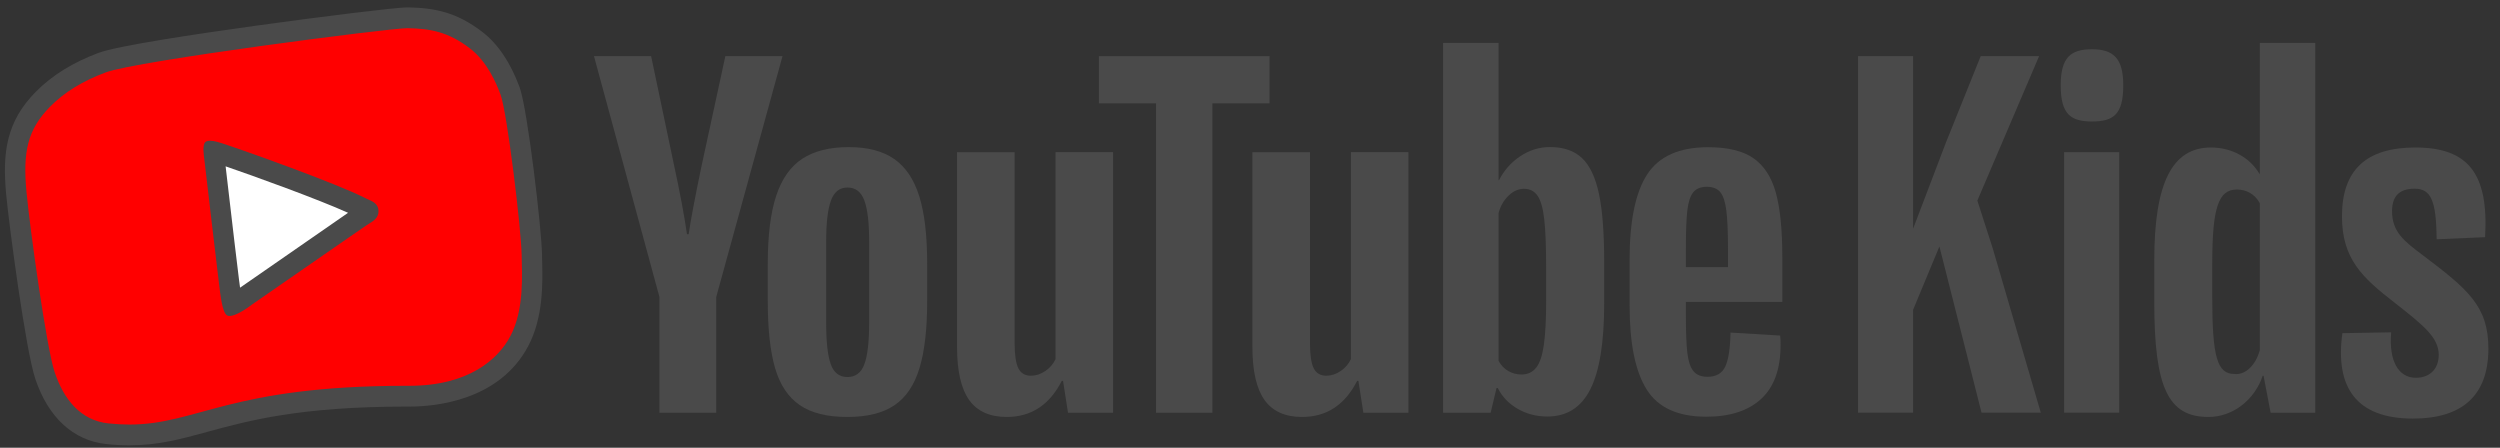 <svg width="335" height="60" viewBox="0 0 335 60" fill="none" xmlns="http://www.w3.org/2000/svg">
<rect x="0" y="0" width="335" height="60" fill="#333333" stroke="none"/>
<g clip-path="url(#clip0_722_210749)">
<path d="M280.326 6.602C277.475 6.602 276.137 7.683 276.137 11.44C276.137 15.314 277.475 16.278 280.326 16.278C283.235 16.278 284.516 15.307 284.516 11.44C284.522 7.854 283.235 6.602 280.326 6.602Z" fill="#4A4A4A"/>
<path d="M264.965 26.878L273.241 7.519H265.415L260.718 19.195L256.354 30.654V7.519H248.979V55.296H256.354V41.516L259.881 33.027L265.525 55.296H273.466L267.037 33.315L264.965 26.878Z" fill="#4A4A4A"/>
<path d="M276.594 20.388H283.975V55.296H276.594V20.388Z" fill="#4A4A4A"/>
<path d="M324.615 34.168C322.099 32.286 320.535 31.034 320.535 28.3C320.535 26.367 321.43 25.285 323.553 25.285C325.735 25.285 326.462 26.826 326.514 32.063L333.001 31.782C333.503 23.299 330.767 19.765 323.663 19.765C317.066 19.765 313.823 22.781 313.823 28.989C313.823 34.627 316.506 37.19 320.863 40.546C324.609 43.509 326.79 45.161 326.79 47.548C326.79 49.37 325.671 50.622 323.714 50.622C321.423 50.622 320.078 48.4 320.419 44.532L313.881 44.644C312.877 51.874 315.728 56.09 323.328 56.09C329.982 56.09 333.445 52.956 333.445 46.695C333.445 41.005 330.652 38.724 324.615 34.168Z" fill="#4A4A4A"/>
<path d="M302.812 5.756V23.371C301.512 21.096 299.028 19.765 296.273 19.765C291.074 19.765 288.673 24.492 288.673 34.915V40.441C288.673 51.946 290.52 55.873 295.939 55.873C299.24 55.873 302.143 53.539 303.204 50.347H303.314L304.266 55.303H310.245V5.756H302.812ZM302.812 46.925C302.252 48.977 300.855 50.288 299.401 50.111C297.11 50.111 296.441 47.836 296.441 39.858V35.361C296.441 27.789 297.277 25.396 299.736 25.396C300.965 25.396 302.136 25.967 302.812 27.219V46.925Z" fill="#4A4A4A"/>
<path d="M107.161 54.28C105.617 53.218 104.516 51.566 103.86 49.324C103.21 47.082 102.882 44.106 102.882 40.382V35.315C102.882 31.558 103.255 28.536 104.001 26.262C104.748 23.987 105.913 22.322 107.496 21.279C109.079 20.237 111.158 19.713 113.732 19.713C116.267 19.713 118.295 20.244 119.826 21.306C121.351 22.368 122.471 24.033 123.179 26.288C123.887 28.549 124.241 31.558 124.241 35.315V40.382C124.241 44.106 123.893 47.095 123.205 49.35C122.516 51.612 121.396 53.264 119.852 54.306C118.307 55.349 116.209 55.873 113.564 55.873C110.842 55.88 108.706 55.342 107.161 54.28ZM115.823 48.813C116.254 47.672 116.467 45.817 116.467 43.234V32.358C116.467 29.854 116.254 28.018 115.823 26.865C115.392 25.704 114.639 25.128 113.558 25.128C112.515 25.128 111.775 25.704 111.351 26.865C110.92 28.025 110.707 29.854 110.707 32.358V43.234C110.707 45.817 110.913 47.679 111.325 48.813C111.737 49.953 112.477 50.524 113.558 50.524C114.639 50.524 115.399 49.953 115.823 48.813Z" fill="#4A4A4A"/>
<path d="M225.908 40.468V42.231C225.908 44.473 225.973 46.151 226.101 47.272C226.23 48.393 226.5 49.206 226.912 49.724C227.324 50.235 227.955 50.491 228.811 50.491C229.962 50.491 230.76 50.032 231.185 49.121C231.616 48.21 231.848 46.689 231.887 44.565L238.541 44.965C238.58 45.266 238.599 45.686 238.599 46.217C238.599 49.442 237.73 51.855 235.999 53.448C234.268 55.041 231.816 55.84 228.65 55.84C224.846 55.84 222.182 54.628 220.657 52.196C219.125 49.763 218.366 46.007 218.366 40.92V34.823C218.366 29.585 219.157 25.757 220.74 23.345C222.324 20.932 225.033 19.726 228.875 19.726C231.52 19.726 233.553 20.218 234.969 21.207C236.385 22.197 237.383 23.731 237.962 25.823C238.541 27.914 238.831 30.798 238.831 34.482V40.461H225.908V40.468ZM226.886 25.777C226.494 26.268 226.236 27.075 226.101 28.196C225.973 29.317 225.908 31.015 225.908 33.296V35.8H231.552V33.296C231.552 31.054 231.475 29.356 231.327 28.196C231.179 27.035 230.909 26.222 230.516 25.744C230.123 25.272 229.518 25.029 228.701 25.029C227.884 25.036 227.279 25.285 226.886 25.777Z" fill="#4A4A4A"/>
<path d="M88.37 39.812L79.592 7.519H87.25L90.326 22.158C91.111 25.763 91.684 28.838 92.057 31.381H92.282C92.54 29.559 93.119 26.504 94.014 22.21L97.199 7.519H104.857L95.97 39.812V55.303H88.363V39.812H88.37Z" fill="#4A4A4A"/>
<path d="M149.153 20.395V55.309H143.116L142.447 51.035H142.279C140.638 54.261 138.18 55.873 134.898 55.873C132.626 55.873 130.947 55.113 129.865 53.598C128.784 52.078 128.244 49.704 128.244 46.479V20.395H135.96V46.02C135.96 47.58 136.127 48.688 136.462 49.35C136.796 50.013 137.356 50.347 138.141 50.347C138.811 50.347 139.454 50.137 140.072 49.718C140.69 49.298 141.14 48.767 141.443 48.124V20.388H149.153V20.395Z" fill="#4A4A4A"/>
<path d="M188.731 20.395V55.309H182.694L182.025 51.035H181.858C180.216 54.261 177.758 55.873 174.476 55.873C172.204 55.873 170.525 55.113 169.444 53.598C168.362 52.078 167.822 49.704 167.822 46.479V20.395H175.538V46.02C175.538 47.58 175.705 48.688 176.04 49.35C176.374 50.013 176.934 50.347 177.72 50.347C178.389 50.347 179.032 50.137 179.65 49.718C180.268 49.298 180.718 48.767 181.021 48.124V20.388H188.731V20.395Z" fill="#4A4A4A"/>
<path d="M170.119 13.845H162.461V55.309H154.912V13.845H147.254V7.526H170.119V13.845Z" fill="#4A4A4A"/>
<path d="M214.26 25.973C213.79 23.77 213.037 22.177 211.995 21.188C210.952 20.198 209.517 19.706 207.689 19.706C206.274 19.706 204.948 20.113 203.719 20.932C202.49 21.751 201.537 22.82 200.868 24.151H200.81V5.756H193.377V55.303H199.748L200.533 51.999H200.7C201.299 53.179 202.194 54.103 203.384 54.791C204.575 55.473 205.9 55.814 207.355 55.814C209.961 55.814 211.885 54.588 213.114 52.143C214.344 49.691 214.961 45.869 214.961 40.664V35.138C214.961 31.237 214.73 28.176 214.26 25.973ZM207.187 40.218C207.187 42.762 207.084 44.755 206.879 46.197C206.673 47.639 206.332 48.669 205.842 49.272C205.36 49.881 204.703 50.183 203.886 50.183C203.249 50.183 202.663 50.032 202.123 49.724C201.582 49.422 201.145 48.964 200.81 48.36V28.543C201.067 27.592 201.518 26.819 202.155 26.209C202.786 25.599 203.481 25.298 204.221 25.298C205.006 25.298 205.611 25.613 206.035 26.235C206.467 26.865 206.763 27.914 206.93 29.395C207.097 30.877 207.181 32.981 207.181 35.715V40.218H207.187Z" fill="#4A4A4A"/>
<path d="M71.496 34.325C71.451 30.851 69.482 14.396 68.536 11.839C67.924 10.187 66.631 7.178 64.23 5.343C61.161 2.996 58.657 2.57 55.465 2.504C53.239 2.458 17.412 7.087 13.075 8.712C9.838 9.925 7.296 11.485 5.301 13.491C2.057 16.756 1.433 19.929 1.948 25.508C2.418 30.562 4.741 47.338 5.899 50.806C7.18 54.641 9.535 57.584 13.422 58.004C25.283 59.302 28.082 52.667 55.658 52.726C64.011 52.746 68.162 49.029 69.894 45.791C71.914 41.982 71.528 36.973 71.496 34.325Z" fill="#FF0000"/>
<path d="M54.571 3.776H54.603C57.653 3.835 60.041 4.248 62.969 6.484C65.26 8.234 66.496 11.105 67.075 12.685C67.976 15.124 69.855 30.824 69.9 34.141C69.932 36.665 70.305 41.451 68.368 45.083C66.727 48.164 62.776 51.697 54.847 51.697C54.828 51.697 54.809 51.697 54.789 51.697C54.667 51.697 54.551 51.697 54.429 51.697C30.779 51.697 26.428 56.889 17.335 56.889C16.441 56.889 15.501 56.837 14.497 56.732C10.79 56.325 8.544 53.52 7.322 49.862C6.215 46.551 4.001 30.549 3.55 25.724C3.055 20.401 3.653 17.372 6.749 14.258C8.647 12.344 11.073 10.856 14.169 9.702C18.275 8.155 52.157 3.776 54.571 3.776ZM54.571 0.99C53.039 0.99 43.026 2.236 34.64 3.396C26.248 4.556 15.726 6.143 13.216 7.08C9.754 8.378 7.006 10.076 4.825 12.272C0.809 16.31 0.32 20.512 0.822 25.986C1.214 30.228 3.447 46.938 4.728 50.76C6.453 55.919 9.812 59.02 14.195 59.498C15.276 59.616 16.305 59.675 17.329 59.675C21.171 59.675 24.215 58.843 27.741 57.879C33.289 56.365 40.187 54.483 54.429 54.483H54.783H54.847C58.335 54.483 66.875 53.697 70.762 46.413C72.841 42.519 72.719 37.793 72.648 34.967C72.641 34.653 72.635 34.364 72.629 34.102C72.584 30.733 70.692 14.593 69.63 11.702C68.4 8.365 66.708 5.861 64.603 4.255C61.173 1.632 58.258 1.062 54.661 0.99H54.635H54.571Z" fill="#4A4A4A"/>
<path d="M47.395 29.814C47.305 29.867 47.215 29.926 47.131 29.978C46.436 30.45 45.748 30.929 45.059 31.407C43.463 32.515 34.17 38.953 34.17 38.953C33.379 39.563 31.892 40.52 31.326 40.218C30.759 39.91 30.56 37.832 30.425 36.822L30.392 36.599C30.225 35.387 28.887 23.836 28.732 22.564C28.687 22.203 28.468 20.886 28.874 20.584C29.305 20.263 30.399 20.63 30.766 20.748C32.909 21.436 43.643 25.245 46.983 26.956C47.08 27.009 47.189 27.055 47.298 27.1C47.775 27.304 48.431 27.586 48.444 28.398C48.45 29.172 47.865 29.526 47.395 29.814Z" fill="white"/>
<path d="M30.232 22.289C33.958 23.567 42.581 26.681 46.642 28.516C46.153 28.851 45.664 29.192 45.175 29.533C43.283 30.844 32.285 38.468 32.285 38.468L32.227 38.507L32.175 38.546C32.175 38.546 32.169 38.546 32.169 38.553C32.156 38.461 32.149 38.383 32.137 38.31L32.079 37.865L32.04 37.589C31.898 36.567 31.01 28.975 30.483 24.439C30.386 23.613 30.302 22.872 30.232 22.289ZM28.147 18.86C27.909 18.86 27.696 18.899 27.548 19.011C27.065 19.365 27.329 20.932 27.381 21.358C27.561 22.859 29.151 36.547 29.344 37.983L29.376 38.245C29.537 39.445 29.768 41.909 30.444 42.27C30.534 42.316 30.643 42.342 30.766 42.342C31.57 42.342 33.005 41.405 33.816 40.775C33.816 40.775 44.821 33.151 46.713 31.84C47.53 31.27 48.347 30.706 49.171 30.149C49.274 30.083 49.377 30.018 49.487 29.952C50.046 29.611 50.735 29.185 50.722 28.274C50.703 27.317 49.931 26.982 49.364 26.74C49.236 26.687 49.113 26.628 48.998 26.569C45.046 24.544 32.33 20.034 29.794 19.214C29.472 19.109 28.732 18.86 28.147 18.86Z" fill="#4A4A4A"/>
</g>
<defs>
<clipPath id="clip0_722_210749">
<rect width="334" height="59" fill="white" transform="translate(0.5 0.95)"/>
</clipPath>
</defs>
</svg>

